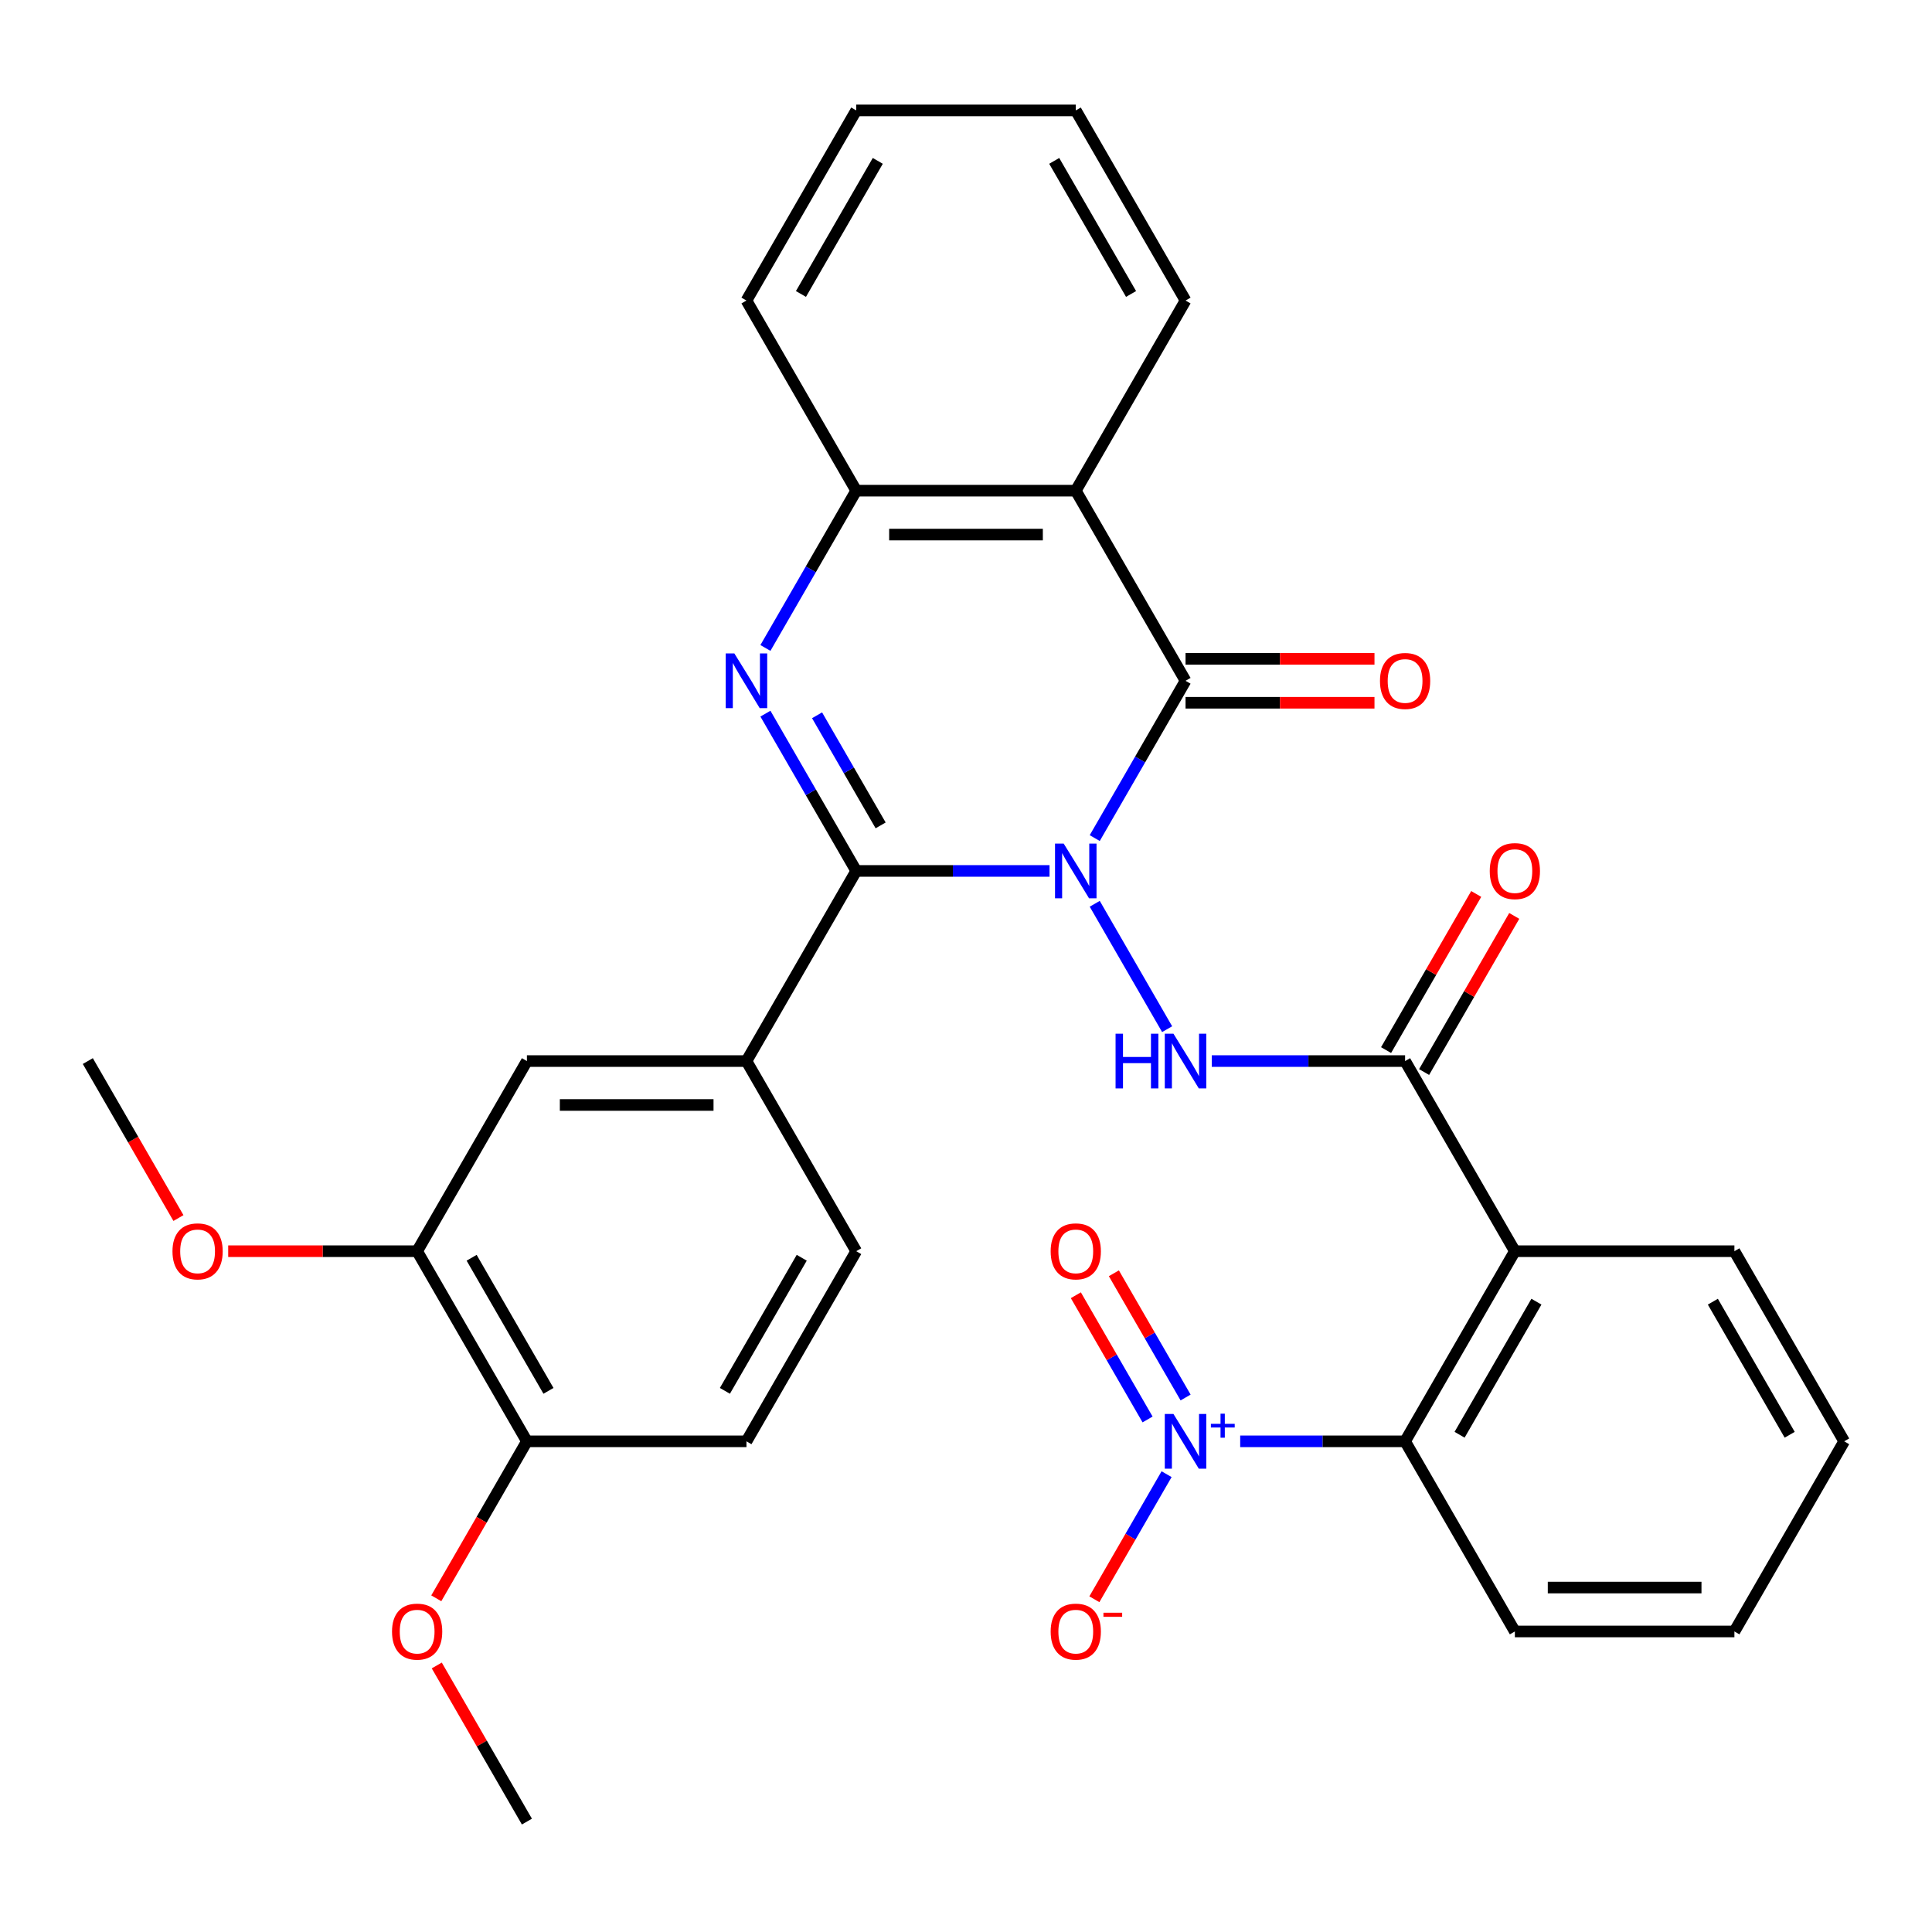 <?xml version='1.0' encoding='iso-8859-1'?>
<svg version='1.1' baseProfile='full'
              xmlns='http://www.w3.org/2000/svg'
                      xmlns:rdkit='http://www.rdkit.org/xml'
                      xmlns:xlink='http://www.w3.org/1999/xlink'
                  xml:space='preserve'
width='1000px' height='1000px' viewBox='0 0 1000 1000'>
<!-- END OF HEADER -->
<rect style='opacity:1.0;fill:#FFFFFF;stroke:none' width='1000' height='1000' x='0' y='0'> </rect>
<path class='bond-0' d='M 543.237,450.794 L 493.21,450.794' style='fill:none;fill-rule:evenodd;stroke:#0000FF;stroke-width:6px;stroke-linecap:butt;stroke-linejoin:miter;stroke-opacity:1' />
<path class='bond-0' d='M 493.21,450.794 L 443.182,450.794' style='fill:none;fill-rule:evenodd;stroke:#000000;stroke-width:6px;stroke-linecap:butt;stroke-linejoin:miter;stroke-opacity:1' />
<path class='bond-1' d='M 566.634,433.793 L 590.135,393.088' style='fill:none;fill-rule:evenodd;stroke:#0000FF;stroke-width:6px;stroke-linecap:butt;stroke-linejoin:miter;stroke-opacity:1' />
<path class='bond-1' d='M 590.135,393.088 L 613.636,352.382' style='fill:none;fill-rule:evenodd;stroke:#000000;stroke-width:6px;stroke-linecap:butt;stroke-linejoin:miter;stroke-opacity:1' />
<path class='bond-3' d='M 566.634,467.795 L 604.104,532.696' style='fill:none;fill-rule:evenodd;stroke:#0000FF;stroke-width:6px;stroke-linecap:butt;stroke-linejoin:miter;stroke-opacity:1' />
<path class='bond-2' d='M 443.182,450.794 L 419.68,410.088' style='fill:none;fill-rule:evenodd;stroke:#000000;stroke-width:6px;stroke-linecap:butt;stroke-linejoin:miter;stroke-opacity:1' />
<path class='bond-2' d='M 419.68,410.088 L 396.179,369.383' style='fill:none;fill-rule:evenodd;stroke:#0000FF;stroke-width:6px;stroke-linecap:butt;stroke-linejoin:miter;stroke-opacity:1' />
<path class='bond-2' d='M 455.814,427.219 L 439.363,398.725' style='fill:none;fill-rule:evenodd;stroke:#000000;stroke-width:6px;stroke-linecap:butt;stroke-linejoin:miter;stroke-opacity:1' />
<path class='bond-2' d='M 439.363,398.725 L 422.912,370.231' style='fill:none;fill-rule:evenodd;stroke:#0000FF;stroke-width:6px;stroke-linecap:butt;stroke-linejoin:miter;stroke-opacity:1' />
<path class='bond-10' d='M 443.182,450.794 L 386.364,549.206' style='fill:none;fill-rule:evenodd;stroke:#000000;stroke-width:6px;stroke-linecap:butt;stroke-linejoin:miter;stroke-opacity:1' />
<path class='bond-4' d='M 613.636,352.382 L 556.818,253.97' style='fill:none;fill-rule:evenodd;stroke:#000000;stroke-width:6px;stroke-linecap:butt;stroke-linejoin:miter;stroke-opacity:1' />
<path class='bond-14' d='M 613.636,363.746 L 662.534,363.746' style='fill:none;fill-rule:evenodd;stroke:#000000;stroke-width:6px;stroke-linecap:butt;stroke-linejoin:miter;stroke-opacity:1' />
<path class='bond-14' d='M 662.534,363.746 L 711.432,363.746' style='fill:none;fill-rule:evenodd;stroke:#FF0000;stroke-width:6px;stroke-linecap:butt;stroke-linejoin:miter;stroke-opacity:1' />
<path class='bond-14' d='M 613.636,341.018 L 662.534,341.018' style='fill:none;fill-rule:evenodd;stroke:#000000;stroke-width:6px;stroke-linecap:butt;stroke-linejoin:miter;stroke-opacity:1' />
<path class='bond-14' d='M 662.534,341.018 L 711.432,341.018' style='fill:none;fill-rule:evenodd;stroke:#FF0000;stroke-width:6px;stroke-linecap:butt;stroke-linejoin:miter;stroke-opacity:1' />
<path class='bond-32' d='M 396.179,335.381 L 419.68,294.676' style='fill:none;fill-rule:evenodd;stroke:#0000FF;stroke-width:6px;stroke-linecap:butt;stroke-linejoin:miter;stroke-opacity:1' />
<path class='bond-32' d='M 419.68,294.676 L 443.182,253.97' style='fill:none;fill-rule:evenodd;stroke:#000000;stroke-width:6px;stroke-linecap:butt;stroke-linejoin:miter;stroke-opacity:1' />
<path class='bond-6' d='M 627.217,549.206 L 677.245,549.206' style='fill:none;fill-rule:evenodd;stroke:#0000FF;stroke-width:6px;stroke-linecap:butt;stroke-linejoin:miter;stroke-opacity:1' />
<path class='bond-6' d='M 677.245,549.206 L 727.273,549.206' style='fill:none;fill-rule:evenodd;stroke:#000000;stroke-width:6px;stroke-linecap:butt;stroke-linejoin:miter;stroke-opacity:1' />
<path class='bond-8' d='M 556.818,253.97 L 443.182,253.97' style='fill:none;fill-rule:evenodd;stroke:#000000;stroke-width:6px;stroke-linecap:butt;stroke-linejoin:miter;stroke-opacity:1' />
<path class='bond-8' d='M 539.773,276.697 L 460.227,276.697' style='fill:none;fill-rule:evenodd;stroke:#000000;stroke-width:6px;stroke-linecap:butt;stroke-linejoin:miter;stroke-opacity:1' />
<path class='bond-20' d='M 556.818,253.97 L 613.636,155.558' style='fill:none;fill-rule:evenodd;stroke:#000000;stroke-width:6px;stroke-linecap:butt;stroke-linejoin:miter;stroke-opacity:1' />
<path class='bond-5' d='M 641.922,746.03 L 684.597,746.03' style='fill:none;fill-rule:evenodd;stroke:#0000FF;stroke-width:6px;stroke-linecap:butt;stroke-linejoin:miter;stroke-opacity:1' />
<path class='bond-5' d='M 684.597,746.03 L 727.273,746.03' style='fill:none;fill-rule:evenodd;stroke:#000000;stroke-width:6px;stroke-linecap:butt;stroke-linejoin:miter;stroke-opacity:1' />
<path class='bond-13' d='M 603.821,763.031 L 585.132,795.401' style='fill:none;fill-rule:evenodd;stroke:#0000FF;stroke-width:6px;stroke-linecap:butt;stroke-linejoin:miter;stroke-opacity:1' />
<path class='bond-13' d='M 585.132,795.401 L 566.443,827.772' style='fill:none;fill-rule:evenodd;stroke:#FF0000;stroke-width:6px;stroke-linecap:butt;stroke-linejoin:miter;stroke-opacity:1' />
<path class='bond-15' d='M 613.662,723.347 L 595.1,691.197' style='fill:none;fill-rule:evenodd;stroke:#0000FF;stroke-width:6px;stroke-linecap:butt;stroke-linejoin:miter;stroke-opacity:1' />
<path class='bond-15' d='M 595.1,691.197 L 576.538,659.046' style='fill:none;fill-rule:evenodd;stroke:#FF0000;stroke-width:6px;stroke-linecap:butt;stroke-linejoin:miter;stroke-opacity:1' />
<path class='bond-15' d='M 593.98,734.711 L 575.418,702.56' style='fill:none;fill-rule:evenodd;stroke:#0000FF;stroke-width:6px;stroke-linecap:butt;stroke-linejoin:miter;stroke-opacity:1' />
<path class='bond-15' d='M 575.418,702.56 L 556.856,670.41' style='fill:none;fill-rule:evenodd;stroke:#FF0000;stroke-width:6px;stroke-linecap:butt;stroke-linejoin:miter;stroke-opacity:1' />
<path class='bond-7' d='M 727.273,549.206 L 784.091,647.618' style='fill:none;fill-rule:evenodd;stroke:#000000;stroke-width:6px;stroke-linecap:butt;stroke-linejoin:miter;stroke-opacity:1' />
<path class='bond-16' d='M 737.114,554.888 L 760.442,514.482' style='fill:none;fill-rule:evenodd;stroke:#000000;stroke-width:6px;stroke-linecap:butt;stroke-linejoin:miter;stroke-opacity:1' />
<path class='bond-16' d='M 760.442,514.482 L 783.77,474.077' style='fill:none;fill-rule:evenodd;stroke:#FF0000;stroke-width:6px;stroke-linecap:butt;stroke-linejoin:miter;stroke-opacity:1' />
<path class='bond-16' d='M 717.432,543.524 L 740.76,503.119' style='fill:none;fill-rule:evenodd;stroke:#000000;stroke-width:6px;stroke-linecap:butt;stroke-linejoin:miter;stroke-opacity:1' />
<path class='bond-16' d='M 740.76,503.119 L 764.088,462.713' style='fill:none;fill-rule:evenodd;stroke:#FF0000;stroke-width:6px;stroke-linecap:butt;stroke-linejoin:miter;stroke-opacity:1' />
<path class='bond-9' d='M 784.091,647.618 L 727.273,746.03' style='fill:none;fill-rule:evenodd;stroke:#000000;stroke-width:6px;stroke-linecap:butt;stroke-linejoin:miter;stroke-opacity:1' />
<path class='bond-9' d='M 795.251,673.743 L 755.478,742.632' style='fill:none;fill-rule:evenodd;stroke:#000000;stroke-width:6px;stroke-linecap:butt;stroke-linejoin:miter;stroke-opacity:1' />
<path class='bond-21' d='M 784.091,647.618 L 897.727,647.618' style='fill:none;fill-rule:evenodd;stroke:#000000;stroke-width:6px;stroke-linecap:butt;stroke-linejoin:miter;stroke-opacity:1' />
<path class='bond-25' d='M 443.182,253.97 L 386.364,155.558' style='fill:none;fill-rule:evenodd;stroke:#000000;stroke-width:6px;stroke-linecap:butt;stroke-linejoin:miter;stroke-opacity:1' />
<path class='bond-24' d='M 727.273,746.03 L 784.091,844.442' style='fill:none;fill-rule:evenodd;stroke:#000000;stroke-width:6px;stroke-linecap:butt;stroke-linejoin:miter;stroke-opacity:1' />
<path class='bond-11' d='M 386.364,549.206 L 272.727,549.206' style='fill:none;fill-rule:evenodd;stroke:#000000;stroke-width:6px;stroke-linecap:butt;stroke-linejoin:miter;stroke-opacity:1' />
<path class='bond-11' d='M 369.318,571.933 L 289.773,571.933' style='fill:none;fill-rule:evenodd;stroke:#000000;stroke-width:6px;stroke-linecap:butt;stroke-linejoin:miter;stroke-opacity:1' />
<path class='bond-18' d='M 386.364,549.206 L 443.182,647.618' style='fill:none;fill-rule:evenodd;stroke:#000000;stroke-width:6px;stroke-linecap:butt;stroke-linejoin:miter;stroke-opacity:1' />
<path class='bond-12' d='M 272.727,549.206 L 215.909,647.618' style='fill:none;fill-rule:evenodd;stroke:#000000;stroke-width:6px;stroke-linecap:butt;stroke-linejoin:miter;stroke-opacity:1' />
<path class='bond-22' d='M 215.909,647.618 L 167.011,647.618' style='fill:none;fill-rule:evenodd;stroke:#000000;stroke-width:6px;stroke-linecap:butt;stroke-linejoin:miter;stroke-opacity:1' />
<path class='bond-22' d='M 167.011,647.618 L 118.114,647.618' style='fill:none;fill-rule:evenodd;stroke:#FF0000;stroke-width:6px;stroke-linecap:butt;stroke-linejoin:miter;stroke-opacity:1' />
<path class='bond-34' d='M 215.909,647.618 L 272.727,746.03' style='fill:none;fill-rule:evenodd;stroke:#000000;stroke-width:6px;stroke-linecap:butt;stroke-linejoin:miter;stroke-opacity:1' />
<path class='bond-34' d='M 244.114,651.016 L 283.887,719.905' style='fill:none;fill-rule:evenodd;stroke:#000000;stroke-width:6px;stroke-linecap:butt;stroke-linejoin:miter;stroke-opacity:1' />
<path class='bond-17' d='M 272.727,746.03 L 386.364,746.03' style='fill:none;fill-rule:evenodd;stroke:#000000;stroke-width:6px;stroke-linecap:butt;stroke-linejoin:miter;stroke-opacity:1' />
<path class='bond-23' d='M 272.727,746.03 L 249.272,786.655' style='fill:none;fill-rule:evenodd;stroke:#000000;stroke-width:6px;stroke-linecap:butt;stroke-linejoin:miter;stroke-opacity:1' />
<path class='bond-23' d='M 249.272,786.655 L 225.817,827.281' style='fill:none;fill-rule:evenodd;stroke:#FF0000;stroke-width:6px;stroke-linecap:butt;stroke-linejoin:miter;stroke-opacity:1' />
<path class='bond-19' d='M 443.182,647.618 L 386.364,746.03' style='fill:none;fill-rule:evenodd;stroke:#000000;stroke-width:6px;stroke-linecap:butt;stroke-linejoin:miter;stroke-opacity:1' />
<path class='bond-19' d='M 414.977,651.016 L 375.204,719.905' style='fill:none;fill-rule:evenodd;stroke:#000000;stroke-width:6px;stroke-linecap:butt;stroke-linejoin:miter;stroke-opacity:1' />
<path class='bond-28' d='M 613.636,155.558 L 556.818,57.146' style='fill:none;fill-rule:evenodd;stroke:#000000;stroke-width:6px;stroke-linecap:butt;stroke-linejoin:miter;stroke-opacity:1' />
<path class='bond-28' d='M 585.431,152.16 L 545.659,83.272' style='fill:none;fill-rule:evenodd;stroke:#000000;stroke-width:6px;stroke-linecap:butt;stroke-linejoin:miter;stroke-opacity:1' />
<path class='bond-29' d='M 897.727,647.618 L 954.545,746.03' style='fill:none;fill-rule:evenodd;stroke:#000000;stroke-width:6px;stroke-linecap:butt;stroke-linejoin:miter;stroke-opacity:1' />
<path class='bond-29' d='M 886.568,673.743 L 926.34,742.632' style='fill:none;fill-rule:evenodd;stroke:#000000;stroke-width:6px;stroke-linecap:butt;stroke-linejoin:miter;stroke-opacity:1' />
<path class='bond-26' d='M 92.365,630.457 L 68.91,589.832' style='fill:none;fill-rule:evenodd;stroke:#FF0000;stroke-width:6px;stroke-linecap:butt;stroke-linejoin:miter;stroke-opacity:1' />
<path class='bond-26' d='M 68.91,589.832 L 45.455,549.206' style='fill:none;fill-rule:evenodd;stroke:#000000;stroke-width:6px;stroke-linecap:butt;stroke-linejoin:miter;stroke-opacity:1' />
<path class='bond-27' d='M 226.071,862.043 L 249.399,902.448' style='fill:none;fill-rule:evenodd;stroke:#FF0000;stroke-width:6px;stroke-linecap:butt;stroke-linejoin:miter;stroke-opacity:1' />
<path class='bond-27' d='M 249.399,902.448 L 272.727,942.854' style='fill:none;fill-rule:evenodd;stroke:#000000;stroke-width:6px;stroke-linecap:butt;stroke-linejoin:miter;stroke-opacity:1' />
<path class='bond-35' d='M 784.091,844.442 L 897.727,844.442' style='fill:none;fill-rule:evenodd;stroke:#000000;stroke-width:6px;stroke-linecap:butt;stroke-linejoin:miter;stroke-opacity:1' />
<path class='bond-35' d='M 801.136,821.715 L 880.682,821.715' style='fill:none;fill-rule:evenodd;stroke:#000000;stroke-width:6px;stroke-linecap:butt;stroke-linejoin:miter;stroke-opacity:1' />
<path class='bond-33' d='M 386.364,155.558 L 443.182,57.146' style='fill:none;fill-rule:evenodd;stroke:#000000;stroke-width:6px;stroke-linecap:butt;stroke-linejoin:miter;stroke-opacity:1' />
<path class='bond-33' d='M 414.569,152.16 L 454.341,83.272' style='fill:none;fill-rule:evenodd;stroke:#000000;stroke-width:6px;stroke-linecap:butt;stroke-linejoin:miter;stroke-opacity:1' />
<path class='bond-31' d='M 556.818,57.146 L 443.182,57.146' style='fill:none;fill-rule:evenodd;stroke:#000000;stroke-width:6px;stroke-linecap:butt;stroke-linejoin:miter;stroke-opacity:1' />
<path class='bond-30' d='M 954.545,746.03 L 897.727,844.442' style='fill:none;fill-rule:evenodd;stroke:#000000;stroke-width:6px;stroke-linecap:butt;stroke-linejoin:miter;stroke-opacity:1' />
<path  class='atom-0' d='M 550.558 436.634
L 559.838 451.634
Q 560.758 453.114, 562.238 455.794
Q 563.718 458.474, 563.798 458.634
L 563.798 436.634
L 567.558 436.634
L 567.558 464.954
L 563.678 464.954
L 553.718 448.554
Q 552.558 446.634, 551.318 444.434
Q 550.118 442.234, 549.758 441.554
L 549.758 464.954
L 546.078 464.954
L 546.078 436.634
L 550.558 436.634
' fill='#0000FF'/>
<path  class='atom-3' d='M 380.104 338.222
L 389.384 353.222
Q 390.304 354.702, 391.784 357.382
Q 393.264 360.062, 393.344 360.222
L 393.344 338.222
L 397.104 338.222
L 397.104 366.542
L 393.224 366.542
L 383.264 350.142
Q 382.104 348.222, 380.864 346.022
Q 379.664 343.822, 379.304 343.142
L 379.304 366.542
L 375.624 366.542
L 375.624 338.222
L 380.104 338.222
' fill='#0000FF'/>
<path  class='atom-4' d='M 577.416 535.046
L 581.256 535.046
L 581.256 547.086
L 595.736 547.086
L 595.736 535.046
L 599.576 535.046
L 599.576 563.366
L 595.736 563.366
L 595.736 550.286
L 581.256 550.286
L 581.256 563.366
L 577.416 563.366
L 577.416 535.046
' fill='#0000FF'/>
<path  class='atom-4' d='M 607.376 535.046
L 616.656 550.046
Q 617.576 551.526, 619.056 554.206
Q 620.536 556.886, 620.616 557.046
L 620.616 535.046
L 624.376 535.046
L 624.376 563.366
L 620.496 563.366
L 610.536 546.966
Q 609.376 545.046, 608.136 542.846
Q 606.936 540.646, 606.576 539.966
L 606.576 563.366
L 602.896 563.366
L 602.896 535.046
L 607.376 535.046
' fill='#0000FF'/>
<path  class='atom-6' d='M 607.376 731.87
L 616.656 746.87
Q 617.576 748.35, 619.056 751.03
Q 620.536 753.71, 620.616 753.87
L 620.616 731.87
L 624.376 731.87
L 624.376 760.19
L 620.496 760.19
L 610.536 743.79
Q 609.376 741.87, 608.136 739.67
Q 606.936 737.47, 606.576 736.79
L 606.576 760.19
L 602.896 760.19
L 602.896 731.87
L 607.376 731.87
' fill='#0000FF'/>
<path  class='atom-6' d='M 626.752 736.975
L 631.742 736.975
L 631.742 731.721
L 633.96 731.721
L 633.96 736.975
L 639.081 736.975
L 639.081 738.876
L 633.96 738.876
L 633.96 744.156
L 631.742 744.156
L 631.742 738.876
L 626.752 738.876
L 626.752 736.975
' fill='#0000FF'/>
<path  class='atom-14' d='M 543.818 844.522
Q 543.818 837.722, 547.178 833.922
Q 550.538 830.122, 556.818 830.122
Q 563.098 830.122, 566.458 833.922
Q 569.818 837.722, 569.818 844.522
Q 569.818 851.402, 566.418 855.322
Q 563.018 859.202, 556.818 859.202
Q 550.578 859.202, 547.178 855.322
Q 543.818 851.442, 543.818 844.522
M 556.818 856.002
Q 561.138 856.002, 563.458 853.122
Q 565.818 850.202, 565.818 844.522
Q 565.818 838.962, 563.458 836.162
Q 561.138 833.322, 556.818 833.322
Q 552.498 833.322, 550.138 836.122
Q 547.818 838.922, 547.818 844.522
Q 547.818 850.242, 550.138 853.122
Q 552.498 856.002, 556.818 856.002
' fill='#FF0000'/>
<path  class='atom-14' d='M 571.138 834.744
L 580.827 834.744
L 580.827 836.856
L 571.138 836.856
L 571.138 834.744
' fill='#FF0000'/>
<path  class='atom-15' d='M 714.273 352.462
Q 714.273 345.662, 717.633 341.862
Q 720.993 338.062, 727.273 338.062
Q 733.553 338.062, 736.913 341.862
Q 740.273 345.662, 740.273 352.462
Q 740.273 359.342, 736.873 363.262
Q 733.473 367.142, 727.273 367.142
Q 721.033 367.142, 717.633 363.262
Q 714.273 359.382, 714.273 352.462
M 727.273 363.942
Q 731.593 363.942, 733.913 361.062
Q 736.273 358.142, 736.273 352.462
Q 736.273 346.902, 733.913 344.102
Q 731.593 341.262, 727.273 341.262
Q 722.953 341.262, 720.593 344.062
Q 718.273 346.862, 718.273 352.462
Q 718.273 358.182, 720.593 361.062
Q 722.953 363.942, 727.273 363.942
' fill='#FF0000'/>
<path  class='atom-16' d='M 543.818 647.698
Q 543.818 640.898, 547.178 637.098
Q 550.538 633.298, 556.818 633.298
Q 563.098 633.298, 566.458 637.098
Q 569.818 640.898, 569.818 647.698
Q 569.818 654.578, 566.418 658.498
Q 563.018 662.378, 556.818 662.378
Q 550.578 662.378, 547.178 658.498
Q 543.818 654.618, 543.818 647.698
M 556.818 659.178
Q 561.138 659.178, 563.458 656.298
Q 565.818 653.378, 565.818 647.698
Q 565.818 642.138, 563.458 639.338
Q 561.138 636.498, 556.818 636.498
Q 552.498 636.498, 550.138 639.298
Q 547.818 642.098, 547.818 647.698
Q 547.818 653.418, 550.138 656.298
Q 552.498 659.178, 556.818 659.178
' fill='#FF0000'/>
<path  class='atom-17' d='M 771.091 450.874
Q 771.091 444.074, 774.451 440.274
Q 777.811 436.474, 784.091 436.474
Q 790.371 436.474, 793.731 440.274
Q 797.091 444.074, 797.091 450.874
Q 797.091 457.754, 793.691 461.674
Q 790.291 465.554, 784.091 465.554
Q 777.851 465.554, 774.451 461.674
Q 771.091 457.794, 771.091 450.874
M 784.091 462.354
Q 788.411 462.354, 790.731 459.474
Q 793.091 456.554, 793.091 450.874
Q 793.091 445.314, 790.731 442.514
Q 788.411 439.674, 784.091 439.674
Q 779.771 439.674, 777.411 442.474
Q 775.091 445.274, 775.091 450.874
Q 775.091 456.594, 777.411 459.474
Q 779.771 462.354, 784.091 462.354
' fill='#FF0000'/>
<path  class='atom-23' d='M 89.273 647.698
Q 89.273 640.898, 92.633 637.098
Q 95.993 633.298, 102.273 633.298
Q 108.553 633.298, 111.913 637.098
Q 115.273 640.898, 115.273 647.698
Q 115.273 654.578, 111.873 658.498
Q 108.473 662.378, 102.273 662.378
Q 96.033 662.378, 92.633 658.498
Q 89.273 654.618, 89.273 647.698
M 102.273 659.178
Q 106.593 659.178, 108.913 656.298
Q 111.273 653.378, 111.273 647.698
Q 111.273 642.138, 108.913 639.338
Q 106.593 636.498, 102.273 636.498
Q 97.953 636.498, 95.593 639.298
Q 93.273 642.098, 93.273 647.698
Q 93.273 653.418, 95.593 656.298
Q 97.953 659.178, 102.273 659.178
' fill='#FF0000'/>
<path  class='atom-24' d='M 202.909 844.522
Q 202.909 837.722, 206.269 833.922
Q 209.629 830.122, 215.909 830.122
Q 222.189 830.122, 225.549 833.922
Q 228.909 837.722, 228.909 844.522
Q 228.909 851.402, 225.509 855.322
Q 222.109 859.202, 215.909 859.202
Q 209.669 859.202, 206.269 855.322
Q 202.909 851.442, 202.909 844.522
M 215.909 856.002
Q 220.229 856.002, 222.549 853.122
Q 224.909 850.202, 224.909 844.522
Q 224.909 838.962, 222.549 836.162
Q 220.229 833.322, 215.909 833.322
Q 211.589 833.322, 209.229 836.122
Q 206.909 838.922, 206.909 844.522
Q 206.909 850.242, 209.229 853.122
Q 211.589 856.002, 215.909 856.002
' fill='#FF0000'/>
</svg>
